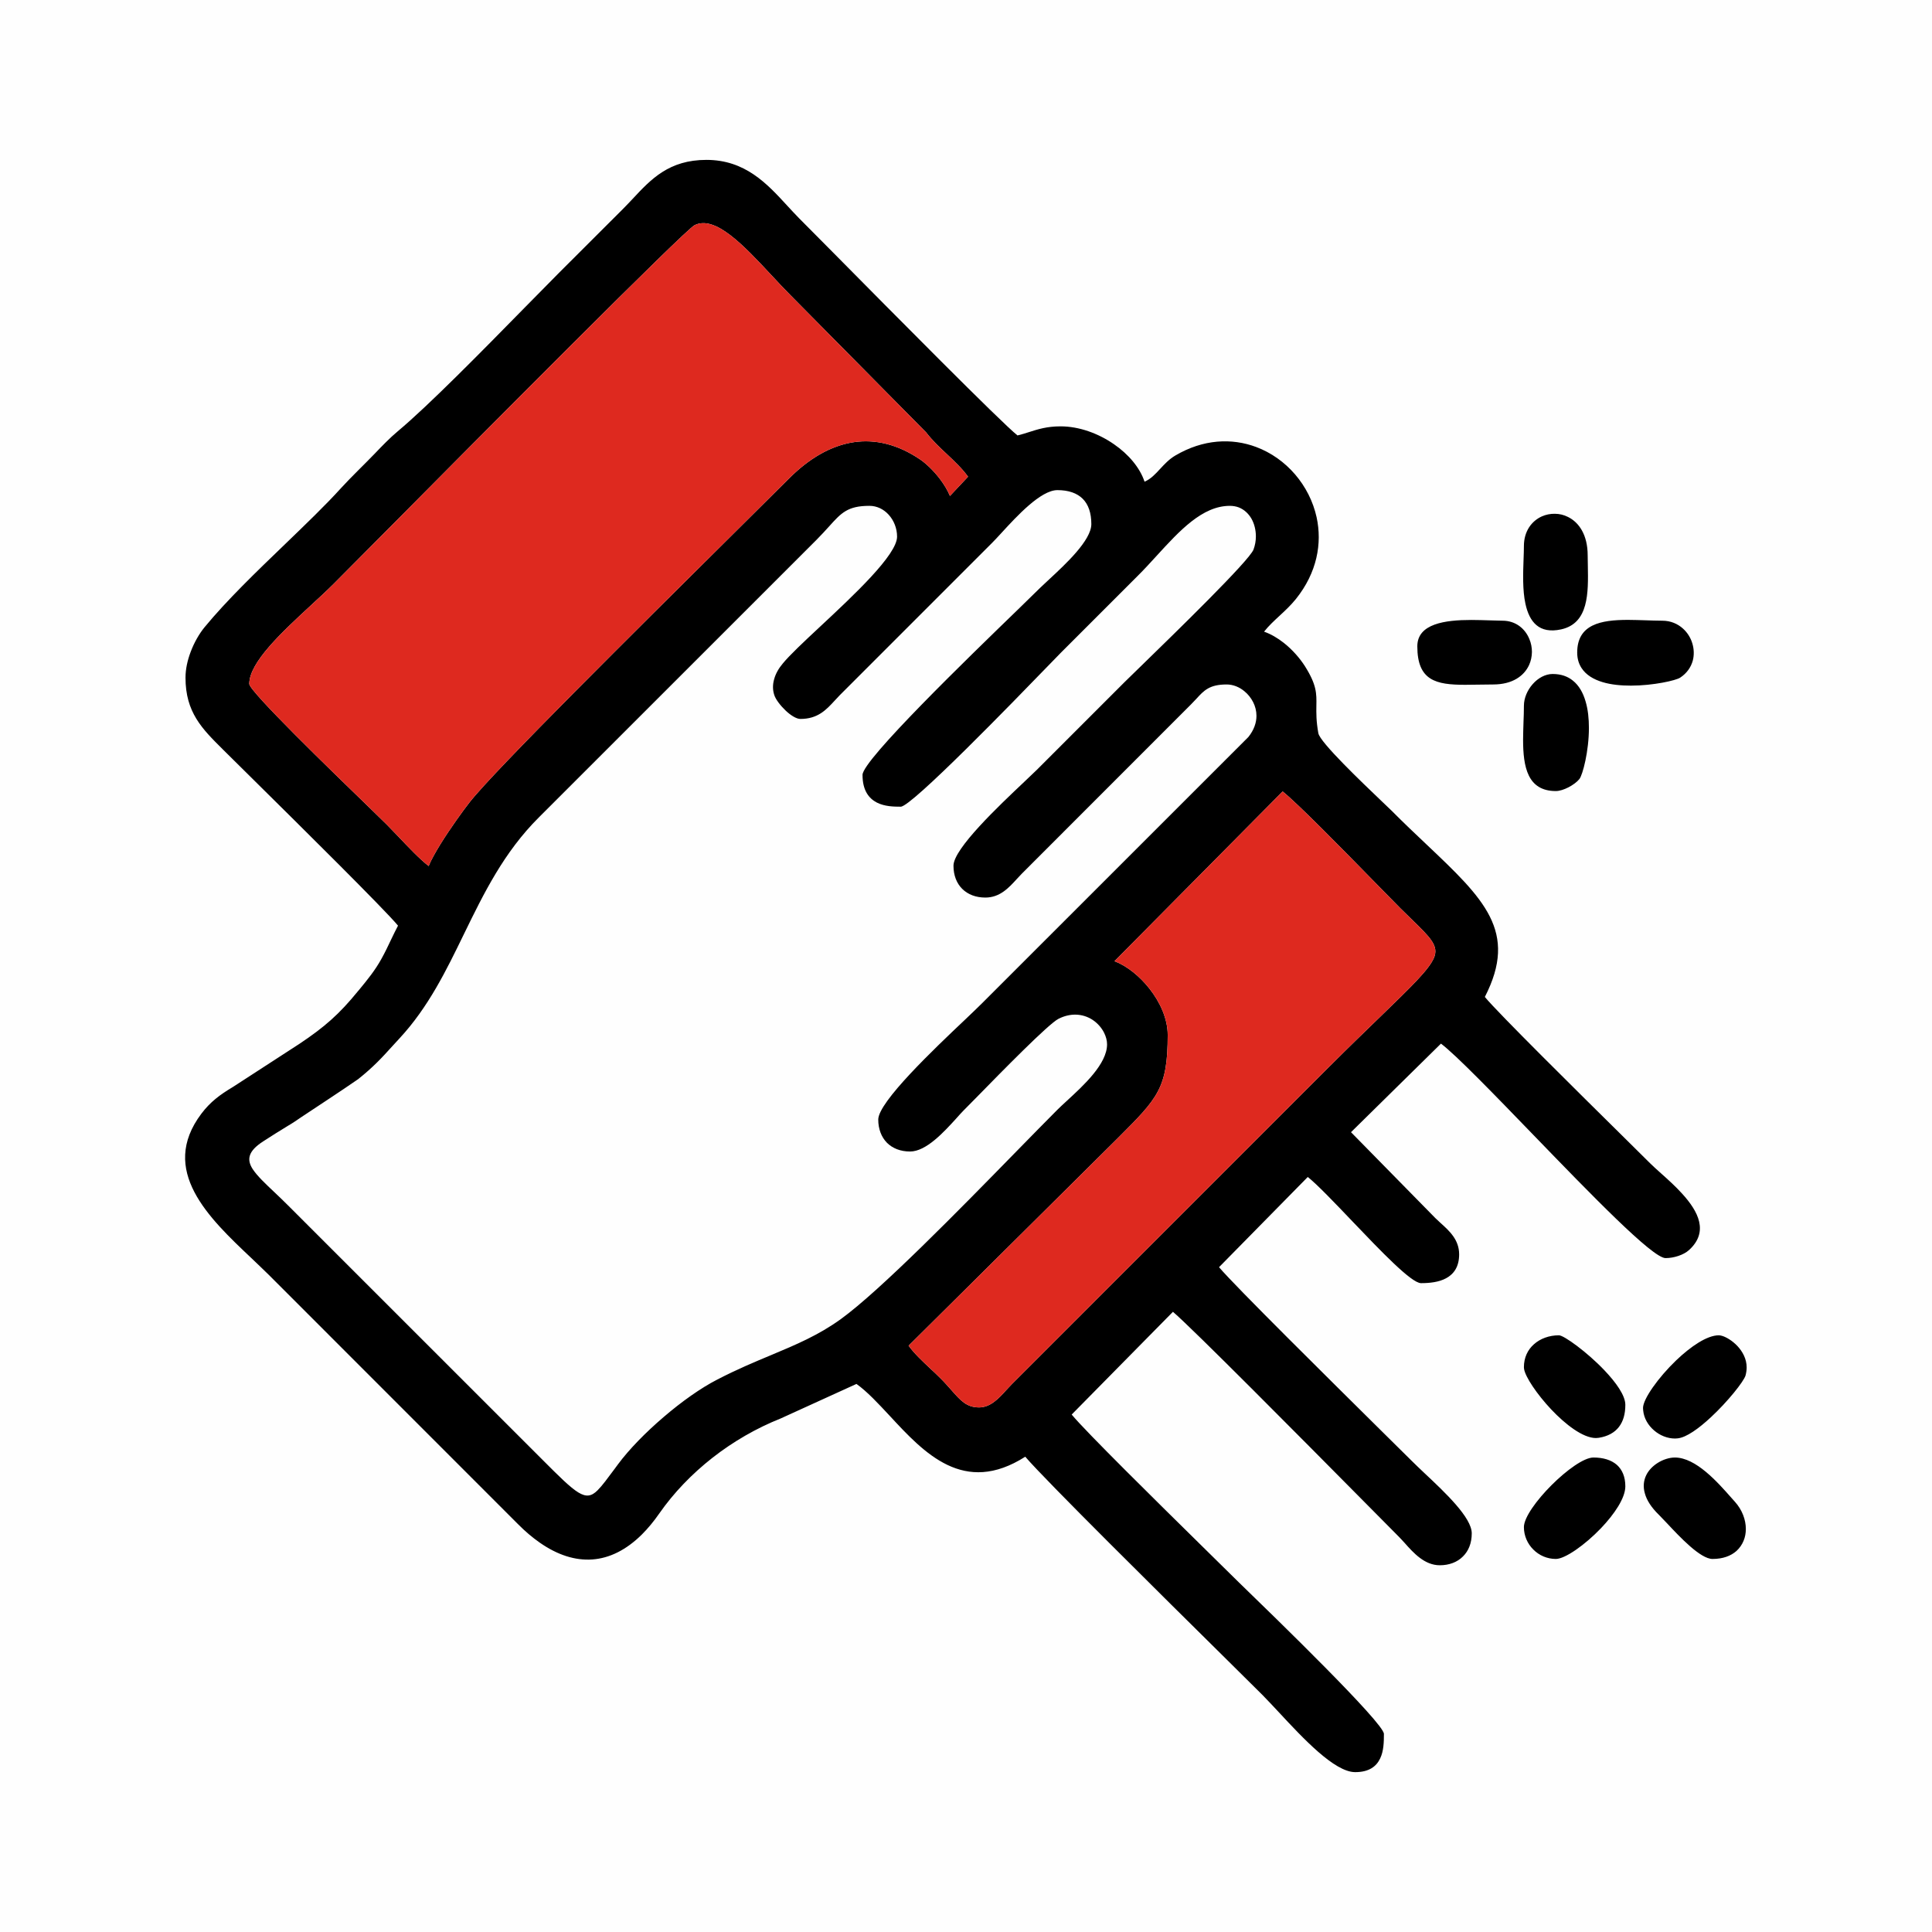 <?xml version="1.0" encoding="UTF-8"?>
<!DOCTYPE svg PUBLIC "-//W3C//DTD SVG 1.1//EN" "http://www.w3.org/Graphics/SVG/1.1/DTD/svg11.dtd">
<!-- Creator: CorelDRAW 2018 (64-Bit) -->
<svg xmlns="http://www.w3.org/2000/svg" xml:space="preserve" width="236px" height="236px" version="1.1" style="shape-rendering:geometricPrecision; text-rendering:geometricPrecision; image-rendering:optimizeQuality; fill-rule:evenodd; clip-rule:evenodd"
viewBox="0 0 236 236"
 xmlns:xlink="http://www.w3.org/1999/xlink">
 <defs>
  <style type="text/css">
   <![CDATA[
    .fil1 {fill:black}
    .fil2 {fill:#DE291F}
    .fil0 {fill:#FEFEFE}
   ]]>
  </style>
 </defs>
 <g id="Слой_x0020_1">
  <g id="_2277384849856">
   <rect class="fil0" width="236" height="236"/>
   <g>
    <path class="fil1" d="M116.23 169.82c1.1,1.25 1.84,2.1 3.37,2.1 1.4,0 2.44,-1.14 3.33,-2.13l0.66 -0.7 38.67 -38.68c2.48,-2.48 4.62,-4.55 6.39,-6.26 3.82,-3.7 5.87,-5.69 6.5,-7.12 0.64,-1.47 -0.41,-2.49 -2.68,-4.7l-1.41 -1.38 -3.17 -3.23c-3.87,-3.96 -9.38,-9.58 -11.21,-11.04l-20.54 20.73c1.5,0.57 3.07,1.82 4.28,3.37 1.31,1.66 2.22,3.7 2.22,5.64 0,6.52 -1.2,7.71 -6.07,12.58l-25.58 25.38c0.73,1 1.65,1.85 2.58,2.73 0.43,0.39 0.86,0.8 1.27,1.21 0.54,0.53 0.98,1.04 1.39,1.5zm62.73 -86.17c-3.54,0 -5.83,-0.5 -5.83,-4.7 0,-2.77 3.4,-3.22 6.6,-3.22 0.77,0 1.57,0.03 2.29,0.05l1.52 0.04c1.61,0 2.77,0.98 3.28,2.25 0.21,0.49 0.31,1.03 0.31,1.57 -0.01,0.55 -0.12,1.1 -0.35,1.6 -0.61,1.32 -2.02,2.37 -4.39,2.37l-3.43 0.04zm7.15 -15.38c0.02,-0.57 0.04,-1.09 0.04,-1.57 0,-1.81 0.95,-3.06 2.19,-3.62 0.5,-0.22 1.04,-0.33 1.59,-0.32 0.55,0 1.1,0.13 1.61,0.39 1.34,0.66 2.4,2.19 2.4,4.69l0.02 1.26c0.06,3.3 0.13,7.03 -3.26,7.78 -2.71,0.59 -3.88,-0.93 -4.36,-3.11 -0.37,-1.69 -0.29,-3.78 -0.23,-5.5zm-0.01 19.94c0.03,-0.67 0.05,-1.33 0.05,-1.99 0,-0.96 0.43,-1.93 1.08,-2.66 0.65,-0.74 1.54,-1.23 2.43,-1.23 1.02,0 1.83,0.29 2.46,0.8 0.76,0.6 1.26,1.5 1.56,2.54 0.3,0.99 0.41,2.13 0.41,3.25 0,2.85 -0.76,5.73 -1.16,6.24 -0.28,0.35 -0.8,0.74 -1.35,1.02 -0.51,0.26 -1.07,0.45 -1.53,0.45 -3.46,0 -4,-2.96 -4,-6.27 0,-0.68 0.03,-1.43 0.05,-2.15zm7.09 -6.61c-0.34,-0.52 -0.53,-1.14 -0.53,-1.89 0,-3.45 2.89,-3.99 6.2,-3.99 0.69,0 1.43,0.03 2.16,0.05 0.69,0.02 1.36,0.05 2.04,0.05 1.02,0 1.88,0.38 2.53,0.97 0.54,0.49 0.93,1.12 1.13,1.79 0.21,0.68 0.24,1.42 0.06,2.11 -0.22,0.8 -0.72,1.55 -1.55,2.09 -0.52,0.34 -3.27,0.97 -6.01,0.97 -1.2,0 -2.42,-0.11 -3.47,-0.43 -1.09,-0.33 -2.01,-0.87 -2.56,-1.72zm-5.89 107.68c-0.71,-0.7 -1.15,-1.68 -1.15,-2.74 0,-1.17 1.55,-3.3 3.37,-5.12 1.82,-1.82 3.96,-3.38 5.12,-3.38 1.18,0 2.17,0.29 2.87,0.9 0.65,0.59 1.03,1.45 1.03,2.62 0,1.43 -1.34,3.4 -2.97,5.11 -1.95,2.04 -4.39,3.76 -5.52,3.76 -1.07,0 -2.05,-0.44 -2.75,-1.15zm-1.13 -22.06l-0.02 -0.21c0,-1.17 0.46,-2.13 1.22,-2.8 0.78,-0.7 1.87,-1.1 3.06,-1.1 0.61,0 3.45,2.06 5.55,4.27 1.42,1.49 2.56,3.08 2.56,4.22 0,1.11 -0.25,2.01 -0.78,2.7 -0.53,0.69 -1.34,1.15 -2.46,1.33l-0.35 0.03c-1.58,0 -3.71,-1.64 -5.47,-3.5 -1.74,-1.85 -3.16,-3.97 -3.31,-4.94zm25.95 22.23c-0.67,0.6 -1.65,0.98 -2.93,0.98 -1.48,0 -3.99,-2.68 -5.58,-4.38l-0.96 -1c-0.96,-0.93 -1.5,-1.81 -1.72,-2.61 -0.25,-0.84 -0.15,-1.6 0.16,-2.24 0.3,-0.62 0.81,-1.12 1.37,-1.48 0.68,-0.44 1.47,-0.68 2.13,-0.68 2.56,0 5.21,3 6.92,4.94l0.42 0.47c0.88,0.98 1.33,2.19 1.33,3.32 0,0.5 -0.09,1 -0.28,1.45 -0.19,0.46 -0.48,0.88 -0.86,1.23zm-11.4 -17.16l-0.02 -0.3c0,-1.1 1.87,-3.73 4.05,-5.82 1.76,-1.68 3.76,-3.06 5.21,-3.06 0.11,0 0.25,0.03 0.4,0.07 0.51,0.15 1.26,0.59 1.88,1.25 0.62,0.67 1.12,1.56 1.12,2.61 0,0.32 -0.05,0.65 -0.14,0.99 -0.23,0.74 -2.18,3.19 -4.23,5.09 -1.46,1.36 -3,2.48 -4.07,2.58l-0.32 0.02c-0.92,0 -1.85,-0.38 -2.56,-1 -0.72,-0.62 -1.23,-1.48 -1.32,-2.43zm-93.6 -74.25c-0.99,-0.51 -1.76,-1.49 -1.76,-3.39 0,-1.81 12.96,-14.36 19,-20.21l2.67 -2.61 1.14 -1.07c2.01,-1.86 5.14,-4.77 5.14,-6.74 0,-1.36 -0.36,-2.4 -1.05,-3.09 -0.69,-0.69 -1.73,-1.06 -3.09,-1.06 -2.04,0 -4.95,3.17 -6.85,5.24 -0.45,0.48 -0.84,0.92 -1.16,1.23l-18.57 18.57 -0.61 0.65c-1.05,1.14 -2.07,2.26 -4.21,2.26 -0.49,0 -1.19,-0.44 -1.8,-1.02 -0.63,-0.6 -1.22,-1.36 -1.39,-1.9 -0.21,-0.63 -0.2,-1.29 -0.02,-1.92 0.18,-0.68 0.56,-1.34 1.05,-1.92 0.86,-1.05 2.57,-2.65 4.53,-4.48 4.16,-3.88 9.44,-8.81 9.44,-11.03 0,-1.01 -0.39,-1.98 -1.03,-2.68 -0.6,-0.66 -1.42,-1.08 -2.35,-1.08 -2.65,0 -3.44,0.86 -4.93,2.52 -0.44,0.48 -0.94,1.04 -1.55,1.65l-33.89 33.88c-4.29,4.27 -6.74,9.3 -9.15,14.24 -2.19,4.51 -4.36,8.96 -7.87,12.75l-0.9 0.98c-1.22,1.35 -2.29,2.52 -4.16,4.01 -2.27,1.57 -4.62,3.09 -6.93,4.63 -0.54,0.37 -1.06,0.73 -1.63,1.06l-1.54 0.95 -1.5 0.96c-1.88,1.21 -2.02,2.24 -1.29,3.38 0.55,0.84 1.54,1.78 2.69,2.86 0.55,0.53 1.15,1.09 1.65,1.6l31.02 31.01c4.23,4.24 5.29,5.26 6.78,3.77 0.57,-0.57 1.22,-1.46 2.09,-2.63l0.39 -0.53c1.36,-1.84 3.4,-3.92 5.59,-5.79 2.18,-1.87 4.53,-3.54 6.54,-4.57 2.41,-1.25 4.57,-2.15 6.58,-2.99 3.06,-1.28 5.79,-2.43 8.52,-4.4 4.83,-3.5 14.49,-13.37 21.45,-20.49 1.94,-1.98 3.68,-3.76 4.98,-5.06 0.33,-0.33 0.75,-0.72 1.21,-1.14 2.02,-1.86 4.88,-4.48 4.88,-6.87 0,-0.46 -0.13,-0.95 -0.36,-1.41 -0.3,-0.6 -0.78,-1.16 -1.39,-1.57 -0.61,-0.4 -1.34,-0.65 -2.15,-0.65 -0.63,0 -1.32,0.15 -2.03,0.51 -1.22,0.61 -6.96,6.47 -10.02,9.6l-1.57 1.59c-0.26,0.26 -0.56,0.6 -0.9,0.98 -1.51,1.66 -3.68,4.04 -5.64,4.04 -1.2,0 -2.15,-0.4 -2.82,-1.06 -0.7,-0.71 -1.07,-1.71 -1.07,-2.84 0,-2.15 6.81,-8.62 10.66,-12.26 0.85,-0.81 1.55,-1.48 2.01,-1.94l32.54 -32.53c0.69,-0.86 0.99,-1.75 0.99,-2.59 0,-0.6 -0.15,-1.17 -0.41,-1.68 -0.26,-0.51 -0.63,-0.97 -1.06,-1.32 -0.62,-0.52 -1.39,-0.83 -2.17,-0.83 -2.1,0 -2.77,0.73 -3.71,1.76l-0.66 0.69 -20.67 20.68 -0.6 0.64c-0.98,1.07 -2.06,2.26 -3.84,2.26 -1.13,0 -2.12,-0.36 -2.83,-1.07 -0.66,-0.66 -1.06,-1.62 -1.06,-2.82 0,-2.08 5.55,-7.32 8.63,-10.23l1.55 -1.48 10.72 -10.72 1.99 -1.94c4.25,-4.14 13.23,-12.87 13.76,-14.25 0.19,-0.51 0.29,-1.06 0.29,-1.61 0,-0.78 -0.19,-1.55 -0.55,-2.18 -0.36,-0.61 -0.88,-1.1 -1.54,-1.36 -0.32,-0.12 -0.69,-0.19 -1.09,-0.19 -3.36,0 -6.14,3.04 -8.94,6.1 -0.77,0.84 -1.54,1.69 -2.33,2.47l-9.38 9.38 -1.41 1.45c-4.36,4.5 -16.82,17.35 -18.14,17.35 -0.84,0 -1.96,-0.02 -2.91,-0.5zm-58.44 4.17c1.2,1.27 2.57,2.71 3.68,3.58 0.3,-0.74 0.85,-1.71 1.47,-2.72 1.22,-1.96 2.8,-4.14 3.55,-5.09 2.99,-3.83 20.63,-21.3 31.66,-32.24l7.36 -7.31c2.4,-2.4 5.07,-4 7.92,-4.42 2.59,-0.37 5.32,0.24 8.1,2.13 0.77,0.53 1.67,1.41 2.42,2.4 0.49,0.65 0.91,1.35 1.2,2.04l2.21 -2.35c-0.73,-1.01 -1.66,-1.88 -2.58,-2.75 -0.89,-0.83 -1.79,-1.68 -2.54,-2.66l-16.53 -16.72c-0.77,-0.77 -1.58,-1.64 -2.39,-2.51 -3.33,-3.57 -6.85,-7.35 -9.37,-6.08 -1.23,0.63 -25.88,25.47 -38.06,37.75l-6.02 6.06c-0.8,0.8 -1.8,1.72 -2.83,2.67 -3.51,3.25 -7.48,6.92 -7.48,9.55 0,0.9 9.96,10.55 14.64,15.08l2.17 2.12 1.42 1.47zm-21.49 -10.7c-2.51,-2.49 -4.53,-4.5 -4.53,-8.73 0,-1.06 0.25,-2.15 0.63,-3.15 0.44,-1.18 1.07,-2.24 1.67,-2.98 2.74,-3.33 6.36,-6.81 9.81,-10.13 2.53,-2.44 4.98,-4.79 6.89,-6.9 1.31,-1.43 2.74,-2.78 4.09,-4.18 0.93,-0.97 1.87,-1.95 2.84,-2.76 3.75,-3.13 10.33,-9.83 15.43,-15.03l4.24 -4.3 7.85 -7.84c0.42,-0.42 0.8,-0.83 1.19,-1.24 2.23,-2.39 4.43,-4.74 8.99,-4.74 4.74,0 7.41,2.91 9.87,5.59 0.49,0.53 0.98,1.06 1.45,1.54l4.08 4.11c7.19,7.27 20.57,20.8 22.6,22.42 0.5,-0.12 0.94,-0.26 1.38,-0.4 1.13,-0.36 2.22,-0.71 3.88,-0.71 2.28,0 4.63,0.87 6.52,2.18 1.79,1.23 3.18,2.88 3.74,4.58 0.77,-0.33 1.33,-0.94 1.9,-1.56 0.54,-0.58 1.09,-1.18 1.85,-1.63 3.44,-2.03 6.93,-2.15 9.88,-1.05 1.85,0.69 3.49,1.87 4.76,3.35 1.28,1.49 2.2,3.29 2.63,5.24 0.69,3.18 0.06,6.75 -2.53,9.98 -0.63,0.78 -1.32,1.42 -2.01,2.06 -0.66,0.61 -1.32,1.22 -1.88,1.93 0.86,0.3 1.67,0.79 2.4,1.36 1.08,0.85 1.99,1.91 2.6,2.87 1.43,2.27 1.42,3.32 1.39,4.84 -0.01,0.84 -0.03,1.84 0.24,3.33 0.19,1.11 5.33,6.01 7.78,8.35l1.16 1.11c1.5,1.51 2.92,2.85 4.23,4.09 7.09,6.71 11.27,10.68 7.17,18.67 1.56,1.91 11.57,11.8 17.03,17.19l3.15 3.12c0.35,0.35 0.81,0.76 1.31,1.21 0.83,0.74 1.79,1.6 2.61,2.51 1.99,2.18 3.27,4.67 0.85,6.88 -0.33,0.3 -0.79,0.55 -1.3,0.72 -0.5,0.17 -1.05,0.27 -1.58,0.27 -1.59,0 -9.11,-7.78 -16.05,-14.95 -4.91,-5.08 -9.54,-9.86 -11.38,-11.25l-10.99 10.82 10.31 10.5 0.63 0.59c1.08,0.97 2.27,2.05 2.27,3.83 0,1.52 -0.65,2.41 -1.59,2.92 -0.88,0.48 -2.01,0.6 -3.07,0.6 -1.17,0 -4.91,-3.92 -8.37,-7.54 -2.22,-2.33 -4.33,-4.53 -5.46,-5.43l-10.84 11.02c1.92,2.28 13.64,13.86 19.95,20.11l3.6 3.56c0.45,0.45 0.99,0.96 1.57,1.51 2.48,2.33 5.75,5.4 5.75,7.33 0,1.21 -0.4,2.16 -1.07,2.82 -0.7,0.71 -1.7,1.08 -2.83,1.08 -1.86,0 -3.2,-1.49 -4.3,-2.73 -0.25,-0.27 -0.49,-0.54 -0.71,-0.76l-4.38 -4.42c-7.41,-7.48 -20.75,-20.95 -23.21,-23.05l-12.37 12.55c1.71,2.08 10.66,10.89 15.79,15.94l4.59 4.52c4.53,4.39 17.76,17.23 17.76,18.55 0,0.98 -0.02,2.09 -0.46,3 -0.46,0.97 -1.35,1.67 -3.05,1.67 -2.53,0 -6.39,-4.16 -9.32,-7.31 -0.74,-0.79 -1.42,-1.52 -2,-2.11l-4.48 -4.44c-7.77,-7.68 -22.15,-21.9 -24.5,-24.67 -7.5,4.78 -12.34,-0.44 -16.57,-5.01 -1.4,-1.5 -2.73,-2.94 -4.05,-3.88l-9.26 4.22c-2.96,1.18 -5.8,2.82 -8.33,4.8 -2.51,1.97 -4.73,4.27 -6.5,6.81 -0.68,0.98 -1.39,1.83 -2.12,2.56 -1.91,1.89 -3.95,2.9 -6.05,3.05 -2.11,0.15 -4.27,-0.55 -6.42,-2.05 -0.89,-0.62 -1.78,-1.37 -2.66,-2.26l-30.43 -30.44c-0.69,-0.68 -1.4,-1.35 -2.13,-2.05 -5.21,-4.92 -11.34,-10.73 -6.12,-17.65 0.55,-0.73 1.11,-1.3 1.74,-1.82 0.62,-0.51 1.3,-0.96 2.12,-1.45l8.11 -5.26c1.53,-1.02 2.75,-1.93 3.87,-2.93 1.12,-1 2.15,-2.11 3.29,-3.51l0.17 -0.2c0.98,-1.19 1.92,-2.34 2.68,-3.72 0.47,-0.84 0.84,-1.63 1.21,-2.41 0.27,-0.56 0.54,-1.12 0.83,-1.67 -1.59,-1.94 -12.03,-12.26 -17.69,-17.86l-3.74 -3.7z"/>
    <path class="fil2" d="M94.21 33.59c-3.33,-3.57 -6.85,-7.35 -9.37,-6.08 -1.23,0.63 -25.88,25.47 -38.06,37.75l-6.02 6.06c-0.8,0.8 -1.8,1.72 -2.83,2.67 -3.51,3.25 -7.48,6.92 -7.48,9.55 0,0.9 9.96,10.55 14.64,15.08l2.17 2.12 1.42 1.47c1.2,1.27 2.57,2.71 3.68,3.58 0.3,-0.74 0.85,-1.71 1.47,-2.72 1.22,-1.96 2.8,-4.14 3.55,-5.09 2.99,-3.83 20.63,-21.3 31.66,-32.24l7.36 -7.31c2.4,-2.4 5.07,-4 7.92,-4.42 2.59,-0.37 5.32,0.24 8.1,2.13 0.77,0.53 1.67,1.41 2.42,2.4 0.49,0.65 0.91,1.35 1.2,2.04l2.21 -2.35c-0.73,-1.01 -1.66,-1.88 -2.58,-2.75 -0.89,-0.83 -1.79,-1.68 -2.54,-2.66l-16.53 -16.72c-0.77,-0.77 -1.58,-1.64 -2.39,-2.51z"/>
    <path class="fil2" d="M156.68 96.68l-20.54 20.73c1.5,0.57 3.07,1.82 4.28,3.37 1.31,1.66 2.22,3.7 2.22,5.64 0,6.52 -1.2,7.71 -6.07,12.58l-25.58 25.38c0.73,1 1.65,1.85 2.58,2.73 0.43,0.39 0.86,0.8 1.27,1.21 0.54,0.53 0.98,1.04 1.39,1.5 1.1,1.25 1.84,2.1 3.37,2.1 1.4,0 2.44,-1.14 3.33,-2.13l0.66 -0.7 38.67 -38.68c2.48,-2.48 4.62,-4.55 6.39,-6.26 3.82,-3.7 5.87,-5.69 6.5,-7.12 0.64,-1.47 -0.41,-2.49 -2.68,-4.7l-1.41 -1.38 -3.17 -3.23c-3.87,-3.96 -9.38,-9.58 -11.21,-11.04z"/>
   </g>
  </g>
 </g>
</svg>

